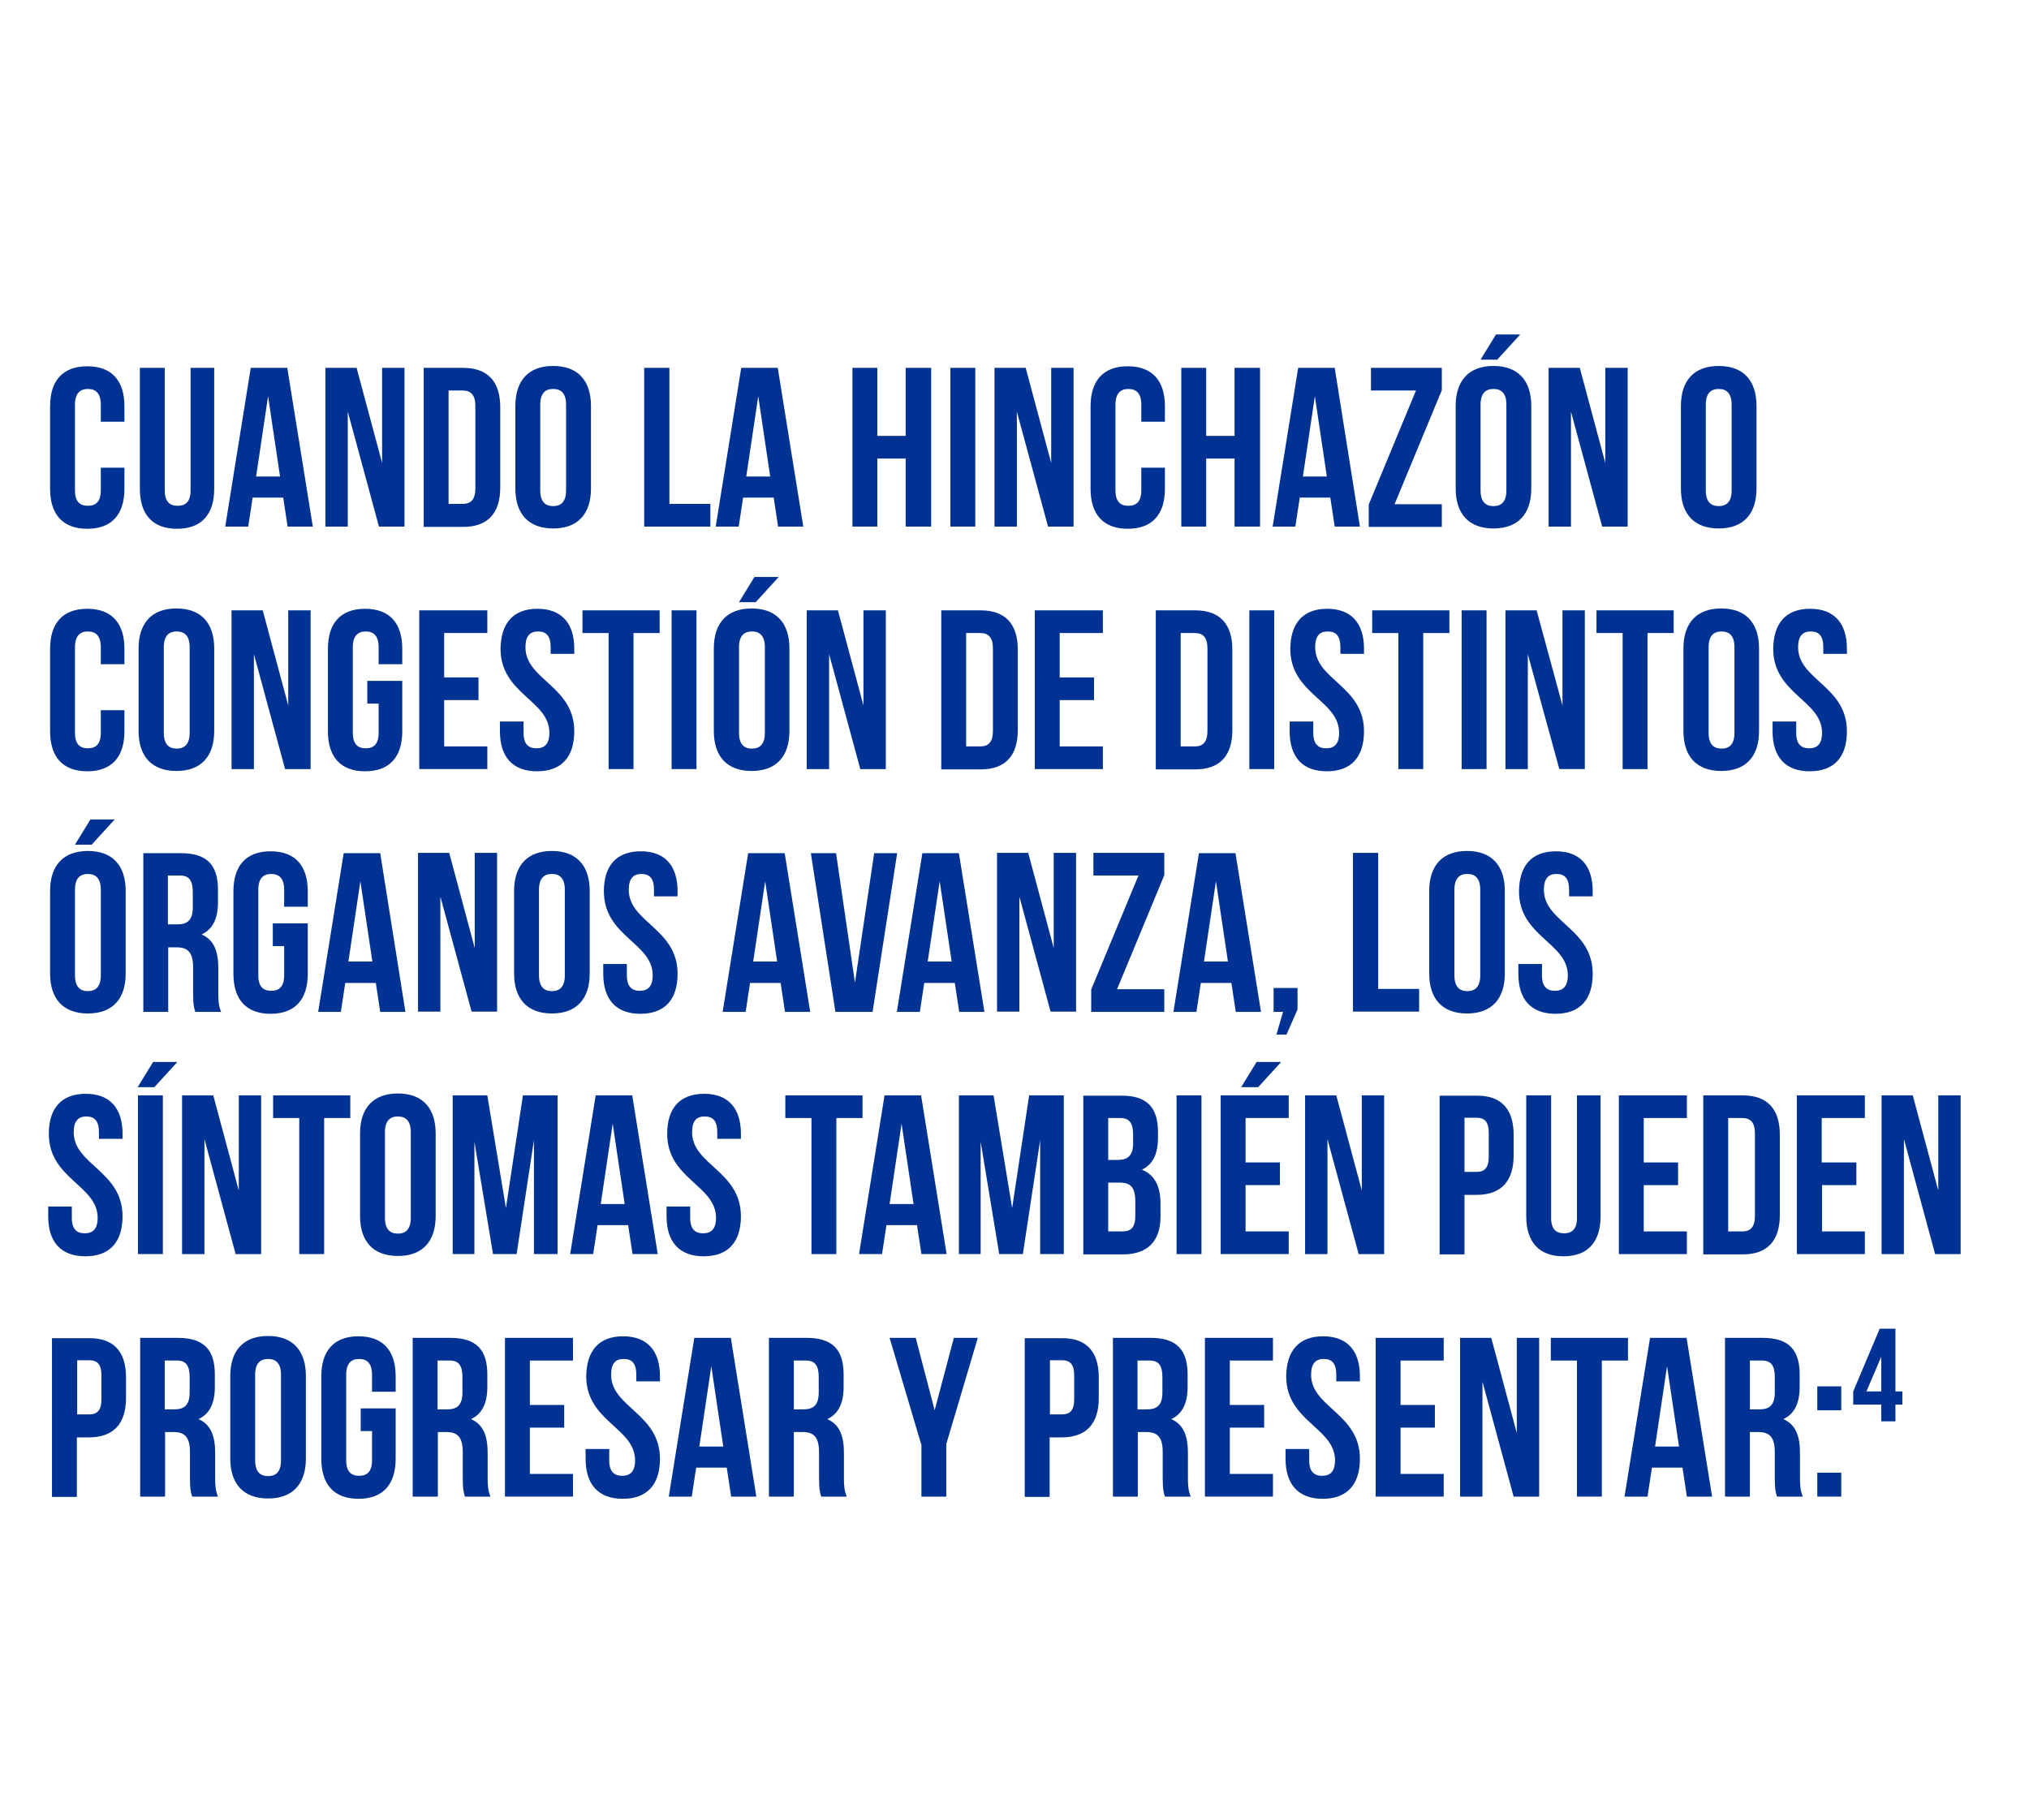 <?xml version="1.0" encoding="utf-8"?>
<!-- Generator: Adobe Illustrator 25.0.0, SVG Export Plug-In . SVG Version: 6.00 Build 0)  -->
<svg version="1.1" id="Layer_1" xmlns="http://www.w3.org/2000/svg" xmlns:xlink="http://www.w3.org/1999/xlink" x="0px" y="0px"
	 viewBox="0 0 644.1 578" style="enable-background:new 0 0 644.1 578;" xml:space="preserve">
<style type="text/css">
	.st0{fill:#003293;}
</style>
<g>
	<g>
		<path class="st0" d="M39.5,148.5v6.7c0,8.1-4,12.7-11.8,12.7c-7.8,0-11.8-4.6-11.8-12.7v-26.2c0-8.1,4-12.7,11.8-12.7
			c7.8,0,11.8,4.6,11.8,12.7v4.9H32v-5.4c0-3.6-1.6-5-4.1-5s-4.1,1.4-4.1,5v27.2c0,3.6,1.6,4.9,4.1,4.9s4.1-1.3,4.1-4.9v-7.2H39.5z"
			/>
		<path class="st0" d="M52.3,116.8v38.9c0,3.6,1.6,4.9,4.1,4.9s4.1-1.3,4.1-4.9v-38.9H68v38.4c0,8.1-4,12.7-11.8,12.7
			c-7.8,0-11.8-4.6-11.8-12.7v-38.4H52.3z"/>
		<path class="st0" d="M99.3,167.2h-8l-1.4-9.2h-9.7l-1.4,9.2h-7.3l8.1-50.4h11.6L99.3,167.2z M81.3,151.3h7.6l-3.8-25.5L81.3,151.3
			z"/>
		<path class="st0" d="M110.4,130.7v36.5h-7.1v-50.4h9.9l8.1,30.2v-30.2h7.1v50.4h-8.1L110.4,130.7z"/>
		<path class="st0" d="M134.5,116.8H147c7.9,0,11.8,4.4,11.8,12.5v25.5c0,8.1-3.9,12.5-11.8,12.5h-12.5V116.8z M142.4,124v36h4.5
			c2.5,0,4-1.3,4-4.9v-26.2c0-3.6-1.5-4.9-4-4.9H142.4z"/>
		<path class="st0" d="M163.6,128.9c0-8.1,4.2-12.7,12-12.7c7.8,0,12,4.6,12,12.7v26.2c0,8.1-4.2,12.7-12,12.7
			c-7.8,0-12-4.6-12-12.7V128.9z M171.5,155.7c0,3.6,1.6,5,4.1,5s4.1-1.4,4.1-5v-27.2c0-3.6-1.6-5-4.1-5s-4.1,1.4-4.1,5V155.7z"/>
		<path class="st0" d="M204.6,116.8h7.9v43.2h13v7.2h-21V116.8z"/>
		<path class="st0" d="M255,167.2h-8l-1.4-9.2h-9.7l-1.4,9.2h-7.3l8.1-50.4h11.6L255,167.2z M236.9,151.3h7.6l-3.8-25.5L236.9,151.3
			z"/>
		<path class="st0" d="M278.5,167.2h-7.9v-50.4h7.9v21.6h9v-21.6h8.1v50.4h-8.1v-21.6h-9V167.2z"/>
		<path class="st0" d="M301.7,116.8h7.9v50.4h-7.9V116.8z"/>
		<path class="st0" d="M322.8,130.7v36.5h-7.1v-50.4h9.9l8.1,30.2v-30.2h7.1v50.4h-8.1L322.8,130.7z"/>
		<path class="st0" d="M369.8,148.5v6.7c0,8.1-4,12.7-11.8,12.7c-7.8,0-11.8-4.6-11.8-12.7v-26.2c0-8.1,4-12.7,11.8-12.7
			c7.8,0,11.8,4.6,11.8,12.7v4.9h-7.5v-5.4c0-3.6-1.6-5-4.1-5s-4.1,1.4-4.1,5v27.2c0,3.6,1.6,4.9,4.1,4.9s4.1-1.3,4.1-4.9v-7.2
			H369.8z"/>
		<path class="st0" d="M382.9,167.2H375v-50.4h7.9v21.6h9v-21.6h8.1v50.4h-8.1v-21.6h-9V167.2z"/>
		<path class="st0" d="M431.7,167.2h-8l-1.4-9.2h-9.7l-1.4,9.2H404l8.1-50.4h11.6L431.7,167.2z M413.6,151.3h7.6l-3.8-25.5
			L413.6,151.3z"/>
		<path class="st0" d="M457.7,116.8v7.1l-15,36.2h15v7.2h-23.2v-7.1l15-36.2h-14.3v-7.2H457.7z"/>
		<path class="st0" d="M462.1,128.9c0-8.1,4.2-12.7,12-12.7c7.8,0,12,4.6,12,12.7v26.2c0,8.1-4.2,12.7-12,12.7
			c-7.8,0-12-4.6-12-12.7V128.9z M482.6,106.2l-7.3,8h-5.3l4.9-8H482.6z M470,155.7c0,3.6,1.6,5,4.1,5s4.1-1.4,4.1-5v-27.2
			c0-3.6-1.6-5-4.1-5s-4.1,1.4-4.1,5V155.7z"/>
		<path class="st0" d="M498.7,130.7v36.5h-7.1v-50.4h9.9l8.1,30.2v-30.2h7.1v50.4h-8.1L498.7,130.7z"/>
		<path class="st0" d="M533.6,128.9c0-8.1,4.2-12.7,12-12.7c7.8,0,12,4.6,12,12.7v26.2c0,8.1-4.2,12.7-12,12.7
			c-7.8,0-12-4.6-12-12.7V128.9z M541.5,155.7c0,3.6,1.6,5,4.1,5s4.1-1.4,4.1-5v-27.2c0-3.6-1.6-5-4.1-5s-4.1,1.4-4.1,5V155.7z"/>
		<path class="st0" d="M39.5,225.5v6.7c0,8.1-4,12.7-11.8,12.7c-7.8,0-11.8-4.6-11.8-12.7v-26.2c0-8.1,4-12.7,11.8-12.7
			c7.8,0,11.8,4.6,11.8,12.7v4.9H32v-5.4c0-3.6-1.6-5-4.1-5s-4.1,1.4-4.1,5v27.2c0,3.6,1.6,4.9,4.1,4.9s4.1-1.3,4.1-4.9v-7.2H39.5z"
			/>
		<path class="st0" d="M44,205.9c0-8.1,4.2-12.7,12-12.7c7.8,0,12,4.6,12,12.7v26.2c0,8.1-4.2,12.7-12,12.7c-7.8,0-12-4.6-12-12.7
			V205.9z M52,232.7c0,3.6,1.6,5,4.1,5s4.1-1.4,4.1-5v-27.2c0-3.6-1.6-5-4.1-5s-4.1,1.4-4.1,5V232.7z"/>
		<path class="st0" d="M80.6,207.7v36.5h-7.1v-50.4h9.9l8.1,30.2v-30.2h7.1v50.4h-8.1L80.6,207.7z"/>
		<path class="st0" d="M116.6,216.2h11.1v16c0,8.1-4,12.7-11.8,12.7c-7.8,0-11.8-4.6-11.8-12.7v-26.2c0-8.1,4-12.7,11.8-12.7
			c7.8,0,11.8,4.6,11.8,12.7v4.9h-7.5v-5.4c0-3.6-1.6-5-4.1-5s-4.1,1.4-4.1,5v27.2c0,3.6,1.6,4.9,4.1,4.9s4.1-1.3,4.1-4.9v-9.3h-3.6
			V216.2z"/>
		<path class="st0" d="M141,215.1h10.9v7.2H141V237h13.7v7.2h-21.6v-50.4h21.6v7.2H141V215.1z"/>
		<path class="st0" d="M170.6,193.3c7.7,0,11.7,4.6,11.7,12.7v1.6h-7.5v-2.1c0-3.6-1.4-5-4-5c-2.5,0-4,1.4-4,5
			c0,10.4,15.5,12.3,15.5,26.7c0,8.1-4,12.7-11.8,12.7c-7.8,0-11.8-4.6-11.8-12.7v-3.1h7.5v3.6c0,3.6,1.6,4.9,4.1,4.9
			s4.1-1.3,4.1-4.9c0-10.4-15.5-12.3-15.5-26.7C159,197.9,162.9,193.3,170.6,193.3z"/>
		<path class="st0" d="M184.9,193.8h24.5v7.2h-8.3v43.2h-7.9V201h-8.3V193.8z"/>
		<path class="st0" d="M213.2,193.8h7.9v50.4h-7.9V193.8z"/>
		<path class="st0" d="M226.6,205.9c0-8.1,4.2-12.7,12-12.7c7.8,0,12,4.6,12,12.7v26.2c0,8.1-4.2,12.7-12,12.7
			c-7.8,0-12-4.6-12-12.7V205.9z M247.2,183.2l-7.3,8h-5.3l4.9-8H247.2z M234.6,232.7c0,3.6,1.6,5,4.1,5s4.1-1.4,4.1-5v-27.2
			c0-3.6-1.6-5-4.1-5s-4.1,1.4-4.1,5V232.7z"/>
		<path class="st0" d="M263.2,207.7v36.5h-7.1v-50.4h9.9l8.1,30.2v-30.2h7.1v50.4h-8.1L263.2,207.7z"/>
		<path class="st0" d="M298.8,193.8h12.5c7.9,0,11.8,4.4,11.8,12.5v25.5c0,8.1-3.9,12.5-11.8,12.5h-12.5V193.8z M306.7,201v36h4.5
			c2.5,0,4-1.3,4-4.9v-26.2c0-3.6-1.5-4.9-4-4.9H306.7z"/>
		<path class="st0" d="M336.4,215.1h10.9v7.2h-10.9V237h13.7v7.2h-21.6v-50.4h21.6v7.2h-13.7V215.1z"/>
		<path class="st0" d="M366.9,193.8h12.5c7.9,0,11.8,4.4,11.8,12.5v25.5c0,8.1-3.9,12.5-11.8,12.5h-12.5V193.8z M374.8,201v36h4.5
			c2.5,0,4-1.3,4-4.9v-26.2c0-3.6-1.5-4.9-4-4.9H374.8z"/>
		<path class="st0" d="M396.6,193.8h7.9v50.4h-7.9V193.8z"/>
		<path class="st0" d="M421.3,193.3c7.7,0,11.7,4.6,11.7,12.7v1.6h-7.5v-2.1c0-3.6-1.4-5-4-5s-4,1.4-4,5c0,10.4,15.5,12.3,15.5,26.7
			c0,8.1-4,12.7-11.8,12.7c-7.8,0-11.8-4.6-11.8-12.7v-3.1h7.5v3.6c0,3.6,1.6,4.9,4.1,4.9s4.1-1.3,4.1-4.9
			c0-10.4-15.5-12.3-15.5-26.7C409.7,197.9,413.6,193.3,421.3,193.3z"/>
		<path class="st0" d="M435.6,193.8h24.5v7.2h-8.3v43.2h-7.9V201h-8.3V193.8z"/>
		<path class="st0" d="M464,193.8h7.9v50.4H464V193.8z"/>
		<path class="st0" d="M485,207.7v36.5h-7.1v-50.4h9.9L496,224v-30.2h7.1v50.4h-8.1L485,207.7z"/>
		<path class="st0" d="M506.8,193.8h24.5v7.2H523v43.2h-7.9V201h-8.3V193.8z"/>
		<path class="st0" d="M534.4,205.9c0-8.1,4.2-12.7,12-12.7c7.8,0,12,4.6,12,12.7v26.2c0,8.1-4.2,12.7-12,12.7
			c-7.8,0-12-4.6-12-12.7V205.9z M542.4,232.7c0,3.6,1.6,5,4.1,5s4.1-1.4,4.1-5v-27.2c0-3.6-1.6-5-4.1-5s-4.1,1.4-4.1,5V232.7z"/>
		<path class="st0" d="M574.6,193.3c7.7,0,11.7,4.6,11.7,12.7v1.6h-7.5v-2.1c0-3.6-1.4-5-4-5c-2.5,0-4,1.4-4,5
			c0,10.4,15.5,12.3,15.5,26.7c0,8.1-4,12.7-11.8,12.7c-7.8,0-11.8-4.6-11.8-12.7v-3.1h7.5v3.6c0,3.6,1.6,4.9,4.1,4.9
			s4.1-1.3,4.1-4.9c0-10.4-15.5-12.3-15.5-26.7C563,197.9,566.9,193.3,574.6,193.3z"/>
		<path class="st0" d="M15.9,282.9c0-8.1,4.2-12.7,12-12.7c7.8,0,12,4.6,12,12.7v26.2c0,8.1-4.2,12.7-12,12.7c-7.8,0-12-4.6-12-12.7
			V282.9z M36.4,260.2l-7.3,8h-5.3l4.9-8H36.4z M23.8,309.7c0,3.6,1.6,5,4.1,5s4.1-1.4,4.1-5v-27.2c0-3.6-1.6-5-4.1-5
			s-4.1,1.4-4.1,5V309.7z"/>
		<path class="st0" d="M62,321.3c-0.4-1.3-0.7-2.1-0.7-6.2v-7.9c0-4.7-1.6-6.4-5.2-6.4h-2.7v20.5h-7.9v-50.4h12
			c8.2,0,11.7,3.8,11.7,11.6v4c0,5.2-1.7,8.6-5.2,10.2c4,1.7,5.3,5.5,5.3,10.7v7.8c0,2.5,0.1,4.2,0.9,6.1H62z M53.3,278v15.5h3.1
			c3,0,4.8-1.3,4.8-5.3v-5c0-3.6-1.2-5.2-4-5.2H53.3z"/>
		<path class="st0" d="M86.6,293.2h11.1v16c0,8.1-4,12.7-11.8,12.7c-7.8,0-11.8-4.6-11.8-12.7v-26.2c0-8.1,4-12.7,11.8-12.7
			c7.8,0,11.8,4.6,11.8,12.7v4.9h-7.5v-5.4c0-3.6-1.6-5-4.1-5s-4.1,1.4-4.1,5v27.2c0,3.6,1.6,4.9,4.1,4.9s4.1-1.3,4.1-4.9v-9.3h-3.6
			V293.2z"/>
		<path class="st0" d="M128.7,321.3h-8l-1.4-9.2h-9.7l-1.4,9.2H101l8.1-50.4h11.6L128.7,321.3z M110.6,305.3h7.6l-3.8-25.5
			L110.6,305.3z"/>
		<path class="st0" d="M139.8,284.7v36.5h-7.1v-50.4h9.9l8.1,30.2v-30.2h7.1v50.4h-8.1L139.8,284.7z"/>
		<path class="st0" d="M163.2,282.9c0-8.1,4.2-12.7,12-12.7c7.8,0,12,4.6,12,12.7v26.2c0,8.1-4.2,12.7-12,12.7
			c-7.8,0-12-4.6-12-12.7V282.9z M171.1,309.7c0,3.6,1.6,5,4.1,5s4.1-1.4,4.1-5v-27.2c0-3.6-1.6-5-4.1-5s-4.1,1.4-4.1,5V309.7z"/>
		<path class="st0" d="M203.4,270.3c7.7,0,11.7,4.6,11.7,12.7v1.6h-7.5v-2.1c0-3.6-1.4-5-4-5c-2.5,0-4,1.4-4,5
			c0,10.4,15.5,12.3,15.5,26.7c0,8.1-4,12.7-11.8,12.7c-7.8,0-11.8-4.6-11.8-12.7v-3.1h7.5v3.6c0,3.6,1.6,4.9,4.1,4.9
			s4.1-1.3,4.1-4.9c0-10.4-15.5-12.3-15.5-26.7C191.7,274.9,195.7,270.3,203.4,270.3z"/>
		<path class="st0" d="M257.2,321.3h-8l-1.4-9.2h-9.7l-1.4,9.2h-7.3l8.1-50.4h11.6L257.2,321.3z M239.1,305.3h7.6l-3.8-25.5
			L239.1,305.3z"/>
		<path class="st0" d="M271.4,312l6.1-41.1h7.3l-7.8,50.4h-11.8l-7.8-50.4h8L271.4,312z"/>
		<path class="st0" d="M312.5,321.3h-8l-1.4-9.2h-9.7l-1.4,9.2h-7.3l8.1-50.4h11.6L312.5,321.3z M294.5,305.3h7.6l-3.8-25.5
			L294.5,305.3z"/>
		<path class="st0" d="M323.6,284.7v36.5h-7.1v-50.4h9.9l8.1,30.2v-30.2h7.1v50.4h-8.1L323.6,284.7z"/>
		<path class="st0" d="M369.6,270.8v7.1l-15,36.2h15v7.2h-23.2v-7.1l15-36.2h-14.3v-7.2H369.6z"/>
		<path class="st0" d="M400.3,321.3h-8l-1.4-9.2h-9.7l-1.4,9.2h-7.3l8.1-50.4h11.6L400.3,321.3z M382.2,305.3h7.6l-3.8-25.5
			L382.2,305.3z"/>
		<path class="st0" d="M404.3,321.3v-7.6h7.6v6.8l-3.5,8h-3.2l2.1-7.2H404.3z"/>
		<path class="st0" d="M429.6,270.8h7.9v43.2h13v7.2h-21V270.8z"/>
		<path class="st0" d="M453.7,282.9c0-8.1,4.2-12.7,12-12.7c7.8,0,12,4.6,12,12.7v26.2c0,8.1-4.2,12.7-12,12.7
			c-7.8,0-12-4.6-12-12.7V282.9z M461.7,309.7c0,3.6,1.6,5,4.1,5s4.1-1.4,4.1-5v-27.2c0-3.6-1.6-5-4.1-5s-4.1,1.4-4.1,5V309.7z"/>
		<path class="st0" d="M493.9,270.3c7.7,0,11.7,4.6,11.7,12.7v1.6h-7.5v-2.1c0-3.6-1.4-5-4-5c-2.5,0-4,1.4-4,5
			c0,10.4,15.5,12.3,15.5,26.7c0,8.1-4,12.7-11.8,12.7c-7.8,0-11.8-4.6-11.8-12.7v-3.1h7.5v3.6c0,3.6,1.6,4.9,4.1,4.9
			s4.1-1.3,4.1-4.9c0-10.4-15.5-12.3-15.5-26.7C482.3,274.9,486.2,270.3,493.9,270.3z"/>
		<path class="st0" d="M27.2,347.3c7.7,0,11.7,4.6,11.7,12.7v1.6h-7.5v-2.1c0-3.6-1.4-5-4-5c-2.5,0-4,1.4-4,5
			c0,10.4,15.5,12.3,15.5,26.7c0,8.1-4,12.7-11.8,12.7c-7.8,0-11.8-4.6-11.8-12.7v-3.1h7.5v3.6c0,3.6,1.6,4.9,4.1,4.9
			s4.1-1.3,4.1-4.9c0-10.4-15.5-12.3-15.5-26.7C15.5,351.9,19.5,347.3,27.2,347.3z"/>
		<path class="st0" d="M56.3,337.2l-7.3,8h-5.3l4.9-8H56.3z M43.8,347.8h7.9v50.4h-7.9V347.8z"/>
		<path class="st0" d="M64.9,361.7v36.5h-7.1v-50.4h9.9l8.1,30.2v-30.2h7.1v50.4h-8.1L64.9,361.7z"/>
		<path class="st0" d="M86.7,347.8h24.5v7.2h-8.3v43.2h-7.9V355h-8.3V347.8z"/>
		<path class="st0" d="M114.3,359.9c0-8.1,4.2-12.7,12-12.7c7.8,0,12,4.6,12,12.7v26.2c0,8.1-4.2,12.7-12,12.7
			c-7.8,0-12-4.6-12-12.7V359.9z M122.2,386.7c0,3.6,1.6,5,4.1,5s4.1-1.4,4.1-5v-27.2c0-3.6-1.6-5-4.1-5s-4.1,1.4-4.1,5V386.7z"/>
		<path class="st0" d="M160.6,383.6l5.4-35.8h11v50.4h-7.5v-36.2l-5.5,36.2h-7.5l-5.9-35.7v35.7h-6.9v-50.4h11L160.6,383.6z"/>
		<path class="st0" d="M208.8,398.2h-8l-1.4-9.2h-9.7l-1.4,9.2h-7.3l8.1-50.4h11.6L208.8,398.2z M190.7,382.3h7.6l-3.8-25.5
			L190.7,382.3z"/>
		<path class="st0" d="M223.5,347.3c7.7,0,11.7,4.6,11.7,12.7v1.6h-7.5v-2.1c0-3.6-1.4-5-4-5s-4,1.4-4,5c0,10.4,15.5,12.3,15.5,26.7
			c0,8.1-4,12.7-11.8,12.7c-7.8,0-11.8-4.6-11.8-12.7v-3.1h7.5v3.6c0,3.6,1.6,4.9,4.1,4.9s4.1-1.3,4.1-4.9
			c0-10.4-15.5-12.3-15.5-26.7C211.8,351.9,215.8,347.3,223.5,347.3z"/>
		<path class="st0" d="M249.3,347.8h24.5v7.2h-8.3v43.2h-7.9V355h-8.3V347.8z"/>
		<path class="st0" d="M300.5,398.2h-8l-1.4-9.2h-9.7l-1.4,9.2h-7.3l8.1-50.4h11.6L300.5,398.2z M282.4,382.3h7.6l-3.8-25.5
			L282.4,382.3z"/>
		<path class="st0" d="M321.3,383.6l5.4-35.8h11v50.4h-7.5v-36.2l-5.5,36.2h-7.5l-5.9-35.7v35.7h-6.9v-50.4h11L321.3,383.6z"/>
		<path class="st0" d="M367.6,359.4v1.8c0,5.2-1.6,8.5-5.1,10.2c4.2,1.7,5.9,5.5,5.9,10.8v4.1c0,7.8-4.1,12-12,12h-12.5v-50.4h12
			C364,347.8,367.6,351.6,367.6,359.4z M351.8,355v13.3h3.1c3,0,4.8-1.3,4.8-5.3v-2.8c0-3.6-1.2-5.2-4-5.2H351.8z M351.8,375.6V391
			h4.5c2.7,0,4.1-1.2,4.1-5v-4.4c0-4.7-1.5-6.1-5.1-6.1H351.8z"/>
		<path class="st0" d="M373.5,347.8h7.9v50.4h-7.9V347.8z"/>
		<path class="st0" d="M395.4,369.1h10.9v7.2h-10.9V391h13.7v7.2h-21.6v-50.4h21.6v7.2h-13.7V369.1z M406.7,337.2l-7.3,8H394l4.9-8
			H406.7z"/>
		<path class="st0" d="M421.4,361.7v36.5h-7.1v-50.4h9.9l8.1,30.2v-30.2h7.1v50.4h-8.1L421.4,361.7z"/>
		<path class="st0" d="M480.5,360.3v6.6c0,8.1-3.9,12.5-11.8,12.5h-3.8v18.9H457v-50.4h11.7C476.6,347.8,480.5,352.2,480.5,360.3z
			 M464.9,355v17.1h3.8c2.5,0,3.9-1.2,3.9-4.8v-7.6c0-3.6-1.4-4.8-3.9-4.8H464.9z"/>
		<path class="st0" d="M492.4,347.8v38.9c0,3.6,1.6,4.9,4.1,4.9s4.1-1.3,4.1-4.9v-38.9h7.5v38.4c0,8.1-4,12.7-11.8,12.7
			c-7.8,0-11.8-4.6-11.8-12.7v-38.4H492.4z"/>
		<path class="st0" d="M521.8,369.1h10.9v7.2h-10.9V391h13.7v7.2h-21.6v-50.4h21.6v7.2h-13.7V369.1z"/>
		<path class="st0" d="M540.7,347.8h12.5c7.9,0,11.8,4.4,11.8,12.5v25.5c0,8.1-3.9,12.5-11.8,12.5h-12.5V347.8z M548.6,355v36h4.5
			c2.5,0,4-1.3,4-4.9v-26.2c0-3.6-1.5-4.9-4-4.9H548.6z"/>
		<path class="st0" d="M578.4,369.1h10.9v7.2h-10.9V391H592v7.2h-21.6v-50.4H592v7.2h-13.7V369.1z"/>
		<path class="st0" d="M604.4,361.7v36.5h-7.1v-50.4h9.9l8.1,30.2v-30.2h7.1v50.4h-8.1L604.4,361.7z"/>
		<path class="st0" d="M40,437.3v6.6c0,8.1-3.9,12.5-11.8,12.5h-3.8v18.9h-7.9v-50.4h11.7C36.1,424.8,40,429.2,40,437.3z M24.5,432
			v17.1h3.8c2.5,0,3.9-1.2,3.9-4.8v-7.6c0-3.6-1.4-4.8-3.9-4.8H24.5z"/>
		<path class="st0" d="M61,475.2c-0.4-1.3-0.7-2.1-0.7-6.2v-7.9c0-4.7-1.6-6.4-5.2-6.4h-2.7v20.5h-7.9v-50.4h12
			c8.2,0,11.7,3.8,11.7,11.6v4c0,5.2-1.7,8.6-5.2,10.2c4,1.7,5.3,5.5,5.3,10.7v7.8c0,2.5,0.1,4.2,0.9,6.1H61z M52.3,432v15.5h3.1
			c3,0,4.8-1.3,4.8-5.3v-5c0-3.6-1.2-5.2-4-5.2H52.3z"/>
		<path class="st0" d="M73.1,436.9c0-8.1,4.2-12.7,12-12.7c7.8,0,12,4.6,12,12.7v26.2c0,8.1-4.2,12.7-12,12.7c-7.8,0-12-4.6-12-12.7
			V436.9z M81,463.7c0,3.6,1.6,5,4.1,5s4.1-1.4,4.1-5v-27.2c0-3.6-1.6-5-4.1-5s-4.1,1.4-4.1,5V463.7z"/>
		<path class="st0" d="M114.5,447.2h11.1v16c0,8.1-4,12.7-11.8,12.7c-7.8,0-11.8-4.6-11.8-12.7v-26.2c0-8.1,4-12.7,11.8-12.7
			c7.8,0,11.8,4.6,11.8,12.7v4.9h-7.5v-5.4c0-3.6-1.6-5-4.1-5s-4.1,1.4-4.1,5v27.2c0,3.6,1.6,4.9,4.1,4.9s4.1-1.3,4.1-4.9v-9.3h-3.6
			V447.2z"/>
		<path class="st0" d="M147.6,475.2c-0.4-1.3-0.7-2.1-0.7-6.2v-7.9c0-4.7-1.6-6.4-5.2-6.4h-2.7v20.5H131v-50.4h12
			c8.2,0,11.7,3.8,11.7,11.6v4c0,5.2-1.7,8.6-5.2,10.2c4,1.7,5.3,5.5,5.3,10.7v7.8c0,2.5,0.1,4.2,0.9,6.1H147.6z M138.9,432v15.5
			h3.1c3,0,4.8-1.3,4.8-5.3v-5c0-3.6-1.2-5.2-4-5.2H138.9z"/>
		<path class="st0" d="M168.2,446.1h10.9v7.2h-10.9V468h13.7v7.2h-21.6v-50.4h21.6v7.2h-13.7V446.1z"/>
		<path class="st0" d="M197.8,424.3c7.7,0,11.7,4.6,11.7,12.7v1.6H202v-2.1c0-3.6-1.4-5-4-5s-4,1.4-4,5c0,10.4,15.5,12.3,15.5,26.7
			c0,8.1-4,12.7-11.8,12.7c-7.8,0-11.8-4.6-11.8-12.7v-3.1h7.5v3.6c0,3.6,1.6,4.9,4.1,4.9s4.1-1.3,4.1-4.9
			c0-10.4-15.5-12.3-15.5-26.7C186.2,428.9,190.1,424.3,197.8,424.3z"/>
		<path class="st0" d="M240.1,475.2h-8l-1.4-9.2H221l-1.4,9.2h-7.3l8.1-50.4H232L240.1,475.2z M222,459.3h7.6l-3.8-25.5L222,459.3z"
			/>
		<path class="st0" d="M260.7,475.2c-0.4-1.3-0.7-2.1-0.7-6.2v-7.9c0-4.7-1.6-6.4-5.2-6.4H252v20.5h-7.9v-50.4h12
			c8.2,0,11.7,3.8,11.7,11.6v4c0,5.2-1.7,8.6-5.2,10.2c4,1.7,5.3,5.5,5.3,10.7v7.8c0,2.5,0.1,4.2,0.9,6.1H260.7z M252,432v15.5h3.1
			c3,0,4.8-1.3,4.8-5.3v-5c0-3.6-1.2-5.2-4-5.2H252z"/>
		<path class="st0" d="M292.4,458.5l-10-33.7h8.3l6,23l6.1-23h7.6l-10,33.7v16.7h-7.9V458.5z"/>
		<path class="st0" d="M348.8,437.3v6.6c0,8.1-3.9,12.5-11.8,12.5h-3.8v18.9h-7.9v-50.4H337C344.9,424.8,348.8,429.2,348.8,437.3z
			 M333.3,432v17.1h3.8c2.5,0,3.9-1.2,3.9-4.8v-7.6c0-3.6-1.4-4.8-3.9-4.8H333.3z"/>
		<path class="st0" d="M369.8,475.2c-0.4-1.3-0.7-2.1-0.7-6.2v-7.9c0-4.7-1.6-6.4-5.2-6.4h-2.7v20.5h-7.9v-50.4h12
			c8.2,0,11.7,3.8,11.7,11.6v4c0,5.2-1.7,8.6-5.2,10.2c4,1.7,5.3,5.5,5.3,10.7v7.8c0,2.5,0.1,4.2,0.9,6.1H369.8z M361.1,432v15.5
			h3.1c3,0,4.8-1.3,4.8-5.3v-5c0-3.6-1.2-5.2-4-5.2H361.1z"/>
		<path class="st0" d="M390.4,446.1h10.9v7.2h-10.9V468h13.7v7.2h-21.6v-50.4h21.6v7.2h-13.7V446.1z"/>
		<path class="st0" d="M420,424.3c7.7,0,11.7,4.6,11.7,12.7v1.6h-7.5v-2.1c0-3.6-1.4-5-4-5c-2.5,0-4,1.4-4,5
			c0,10.4,15.5,12.3,15.5,26.7c0,8.1-4,12.7-11.8,12.7c-7.8,0-11.8-4.6-11.8-12.7v-3.1h7.5v3.6c0,3.6,1.6,4.9,4.1,4.9
			s4.1-1.3,4.1-4.9c0-10.4-15.5-12.3-15.5-26.7C408.4,428.9,412.3,424.3,420,424.3z"/>
		<path class="st0" d="M444.6,446.1h10.9v7.2h-10.9V468h13.7v7.2h-21.6v-50.4h21.6v7.2h-13.7V446.1z"/>
		<path class="st0" d="M470.6,438.7v36.5h-7.1v-50.4h9.9l8.1,30.2v-30.2h7.1v50.4h-8.1L470.6,438.7z"/>
		<path class="st0" d="M492.3,424.8h24.5v7.2h-8.3v43.2h-7.9V432h-8.3V424.8z"/>
		<path class="st0" d="M543.5,475.2h-8l-1.4-9.2h-9.7l-1.4,9.2h-7.3l8.1-50.4h11.6L543.5,475.2z M525.4,459.3h7.6l-3.8-25.5
			L525.4,459.3z"/>
		<path class="st0" d="M564.1,475.2c-0.4-1.3-0.7-2.1-0.7-6.2v-7.9c0-4.7-1.6-6.4-5.2-6.4h-2.7v20.5h-7.9v-50.4h12
			c8.2,0,11.7,3.8,11.7,11.6v4c0,5.2-1.7,8.6-5.2,10.2c4,1.7,5.3,5.5,5.3,10.7v7.8c0,2.5,0.1,4.2,0.9,6.1H564.1z M555.5,432v15.5
			h3.1c3,0,4.8-1.3,4.8-5.3v-5c0-3.6-1.2-5.2-4-5.2H555.5z"/>
		<path class="st0" d="M584.5,440.2v7.6h-7.6v-7.6H584.5z M584.5,467.6v7.6h-7.6v-7.6H584.5z"/>
		<path class="st0" d="M588.3,441.8l8.4-19.9h5v19.9h2.2v4.2h-2.2v5.3h-4.5v-5.3h-8.9V441.8z M597.2,441.8v-11l-4.7,11H597.2z"/>
	</g>
</g>
</svg>
